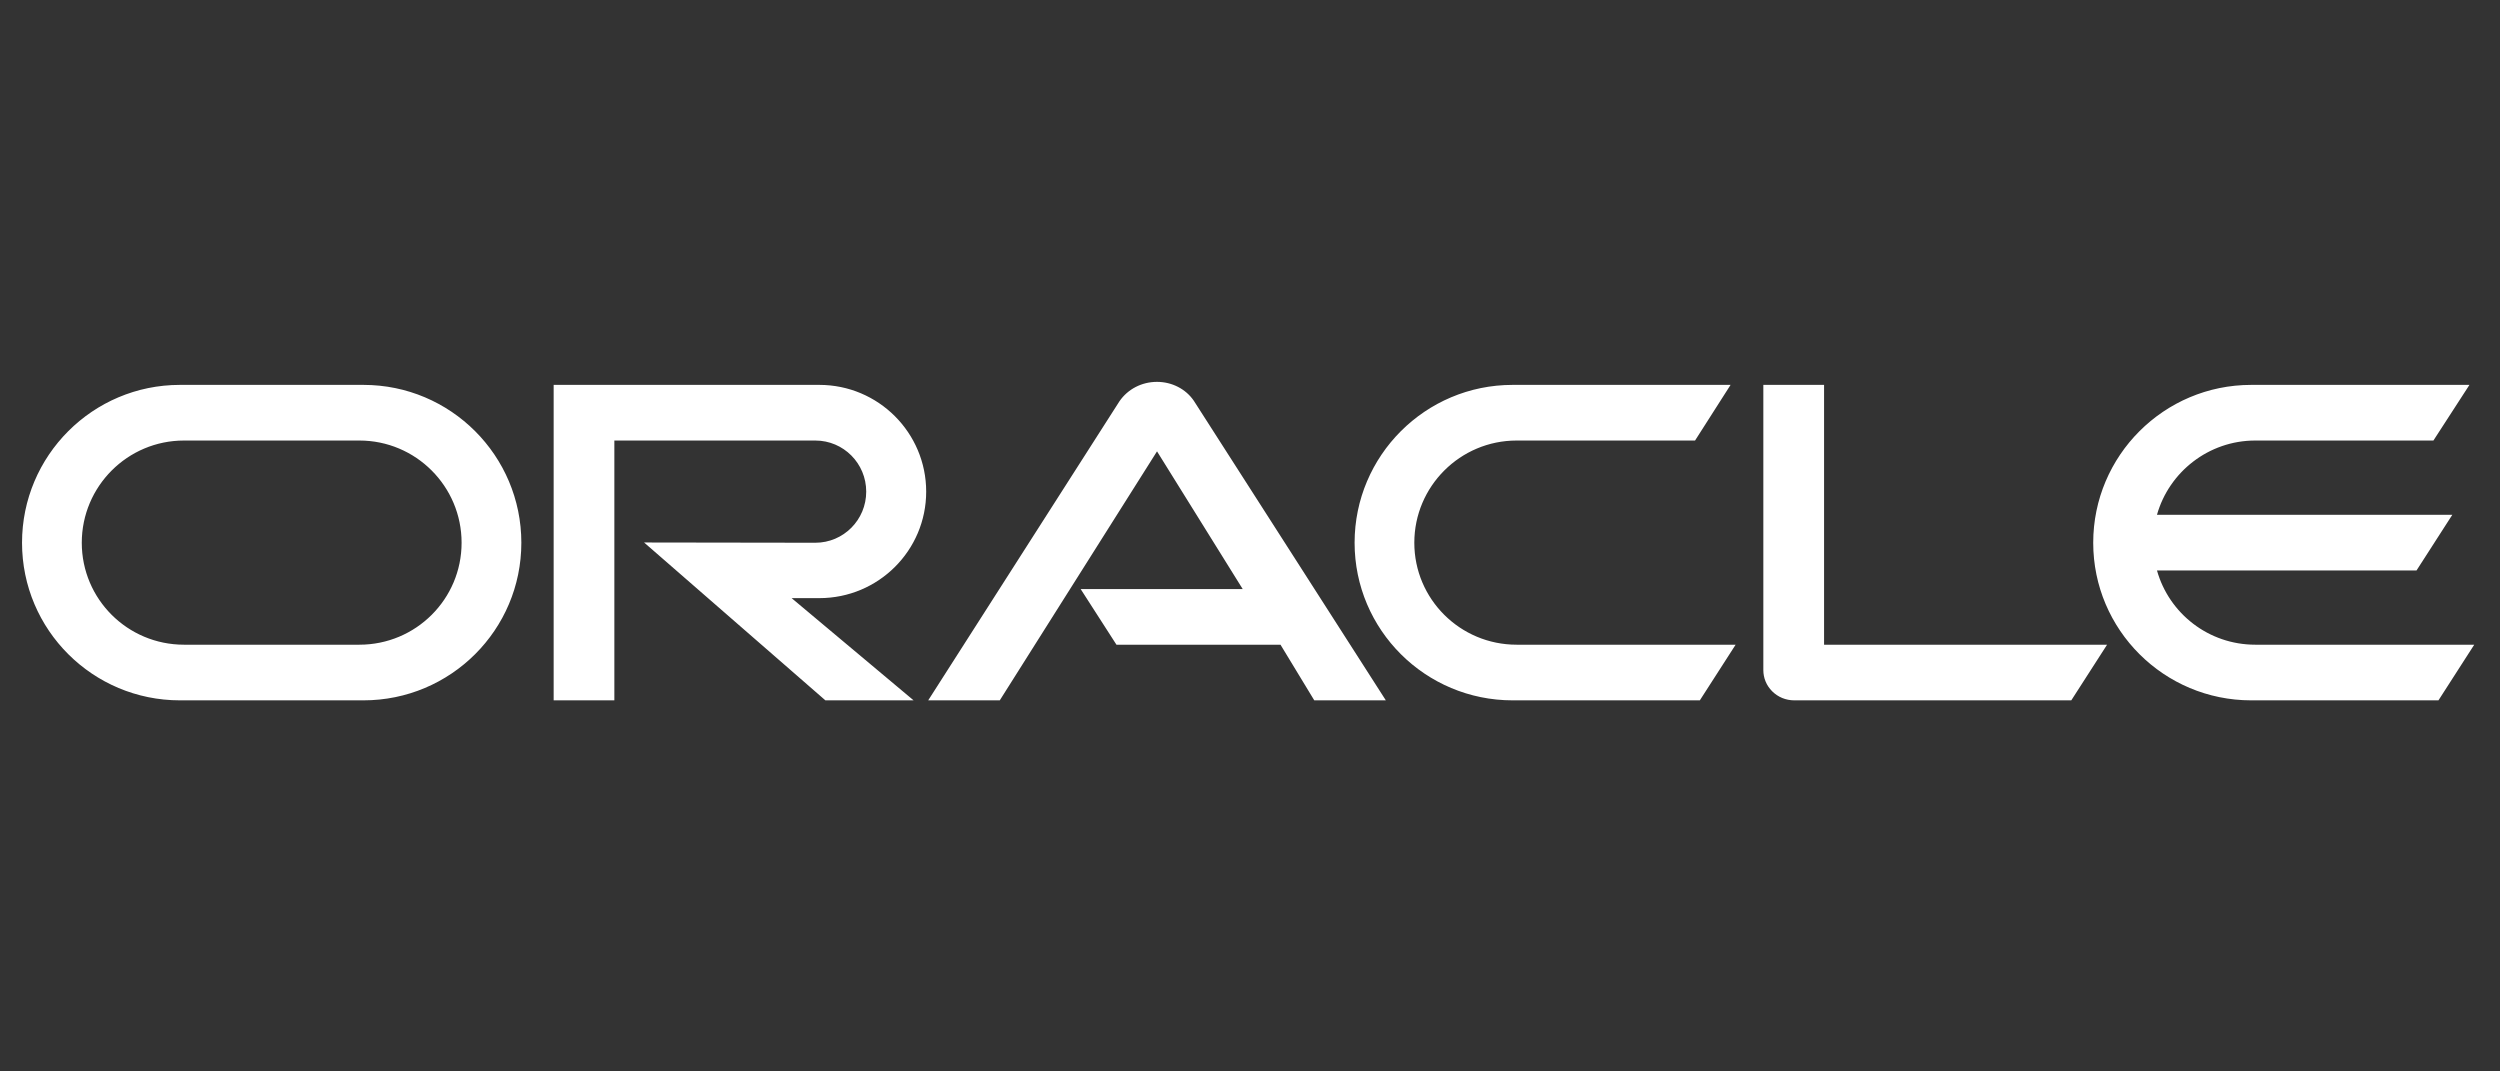 <svg width="245" height="105" xmlns="http://www.w3.org/2000/svg"><rect width="100%" height="100%" fill="#333333" stroke="none"/><g id="How-it-works" fill="none" fill-rule="evenodd"><g id="oracle" fill-rule="nonzero" fill="#FFFFFF"><g id="Oracle_logo" transform="translate(2, 37)"><path d="M103.905,20.728 L119.785,20.728 L111.388,7.233 L95.978,31.634 L88.964,31.634 L107.708,2.323 C108.523,1.139 109.882,0.423 111.388,0.423 C112.845,0.423 114.203,1.114 114.994,2.274 L133.812,31.634 L126.799,31.634 L123.489,26.181 L107.412,26.181 L103.905,20.728 Z M176.759,26.181 L176.759,0.719 L170.807,0.719 L170.807,28.673 C170.807,29.438 171.104,30.178 171.672,30.745 C172.24,31.313 173.005,31.634 173.845,31.634 L200.986,31.634 L204.493,26.181 L176.759,26.181 Z M78.295,21.617 C84.074,21.617 88.766,16.954 88.766,11.18 C88.766,5.407 84.074,0.719 78.295,0.719 L52.258,0.719 L52.258,31.634 L58.207,31.634 L58.207,6.172 L77.9,6.172 C80.666,6.172 82.889,8.417 82.889,11.18 C82.889,13.944 80.666,16.189 77.9,16.189 L61.121,16.164 L78.888,31.634 L87.532,31.634 L75.579,21.617 L78.295,21.617 Z M15.633,31.634 C7.091,31.634 0.159,24.725 0.159,16.189 C0.159,7.652 7.091,0.719 15.633,0.719 L33.62,0.719 C42.164,0.719 49.092,7.652 49.092,16.189 C49.092,24.725 42.164,31.634 33.62,31.634 L15.633,31.634 Z M33.219,26.181 C38.754,26.181 43.236,21.715 43.236,16.189 C43.236,10.662 38.754,6.172 33.219,6.172 L16.031,6.172 C10.499,6.172 6.014,10.662 6.014,16.189 C6.014,21.715 10.499,26.181 16.031,26.181 L33.219,26.181 Z M146.235,31.634 C137.69,31.634 130.75,24.725 130.75,16.189 C130.75,7.652 137.69,0.719 146.235,0.719 L167.597,0.719 L164.115,6.172 L146.63,6.172 C141.098,6.172 136.603,10.662 136.603,16.189 C136.603,21.715 141.098,26.181 146.63,26.181 L168.091,26.181 L164.584,31.634 L146.235,31.634 Z M219.014,26.181 C214.446,26.181 210.568,23.122 209.383,18.903 L234.82,18.903 L238.327,13.45 L209.383,13.45 C210.568,9.256 214.446,6.172 219.014,6.172 L236.475,6.172 L240.006,0.719 L218.619,0.719 C210.074,0.719 203.135,7.652 203.135,16.189 C203.135,24.725 210.074,31.634 218.619,31.634 L236.969,31.634 L240.475,26.181 L219.014,26.181 L219.014,26.181 Z" id="path16197"/></g></g></g></svg>